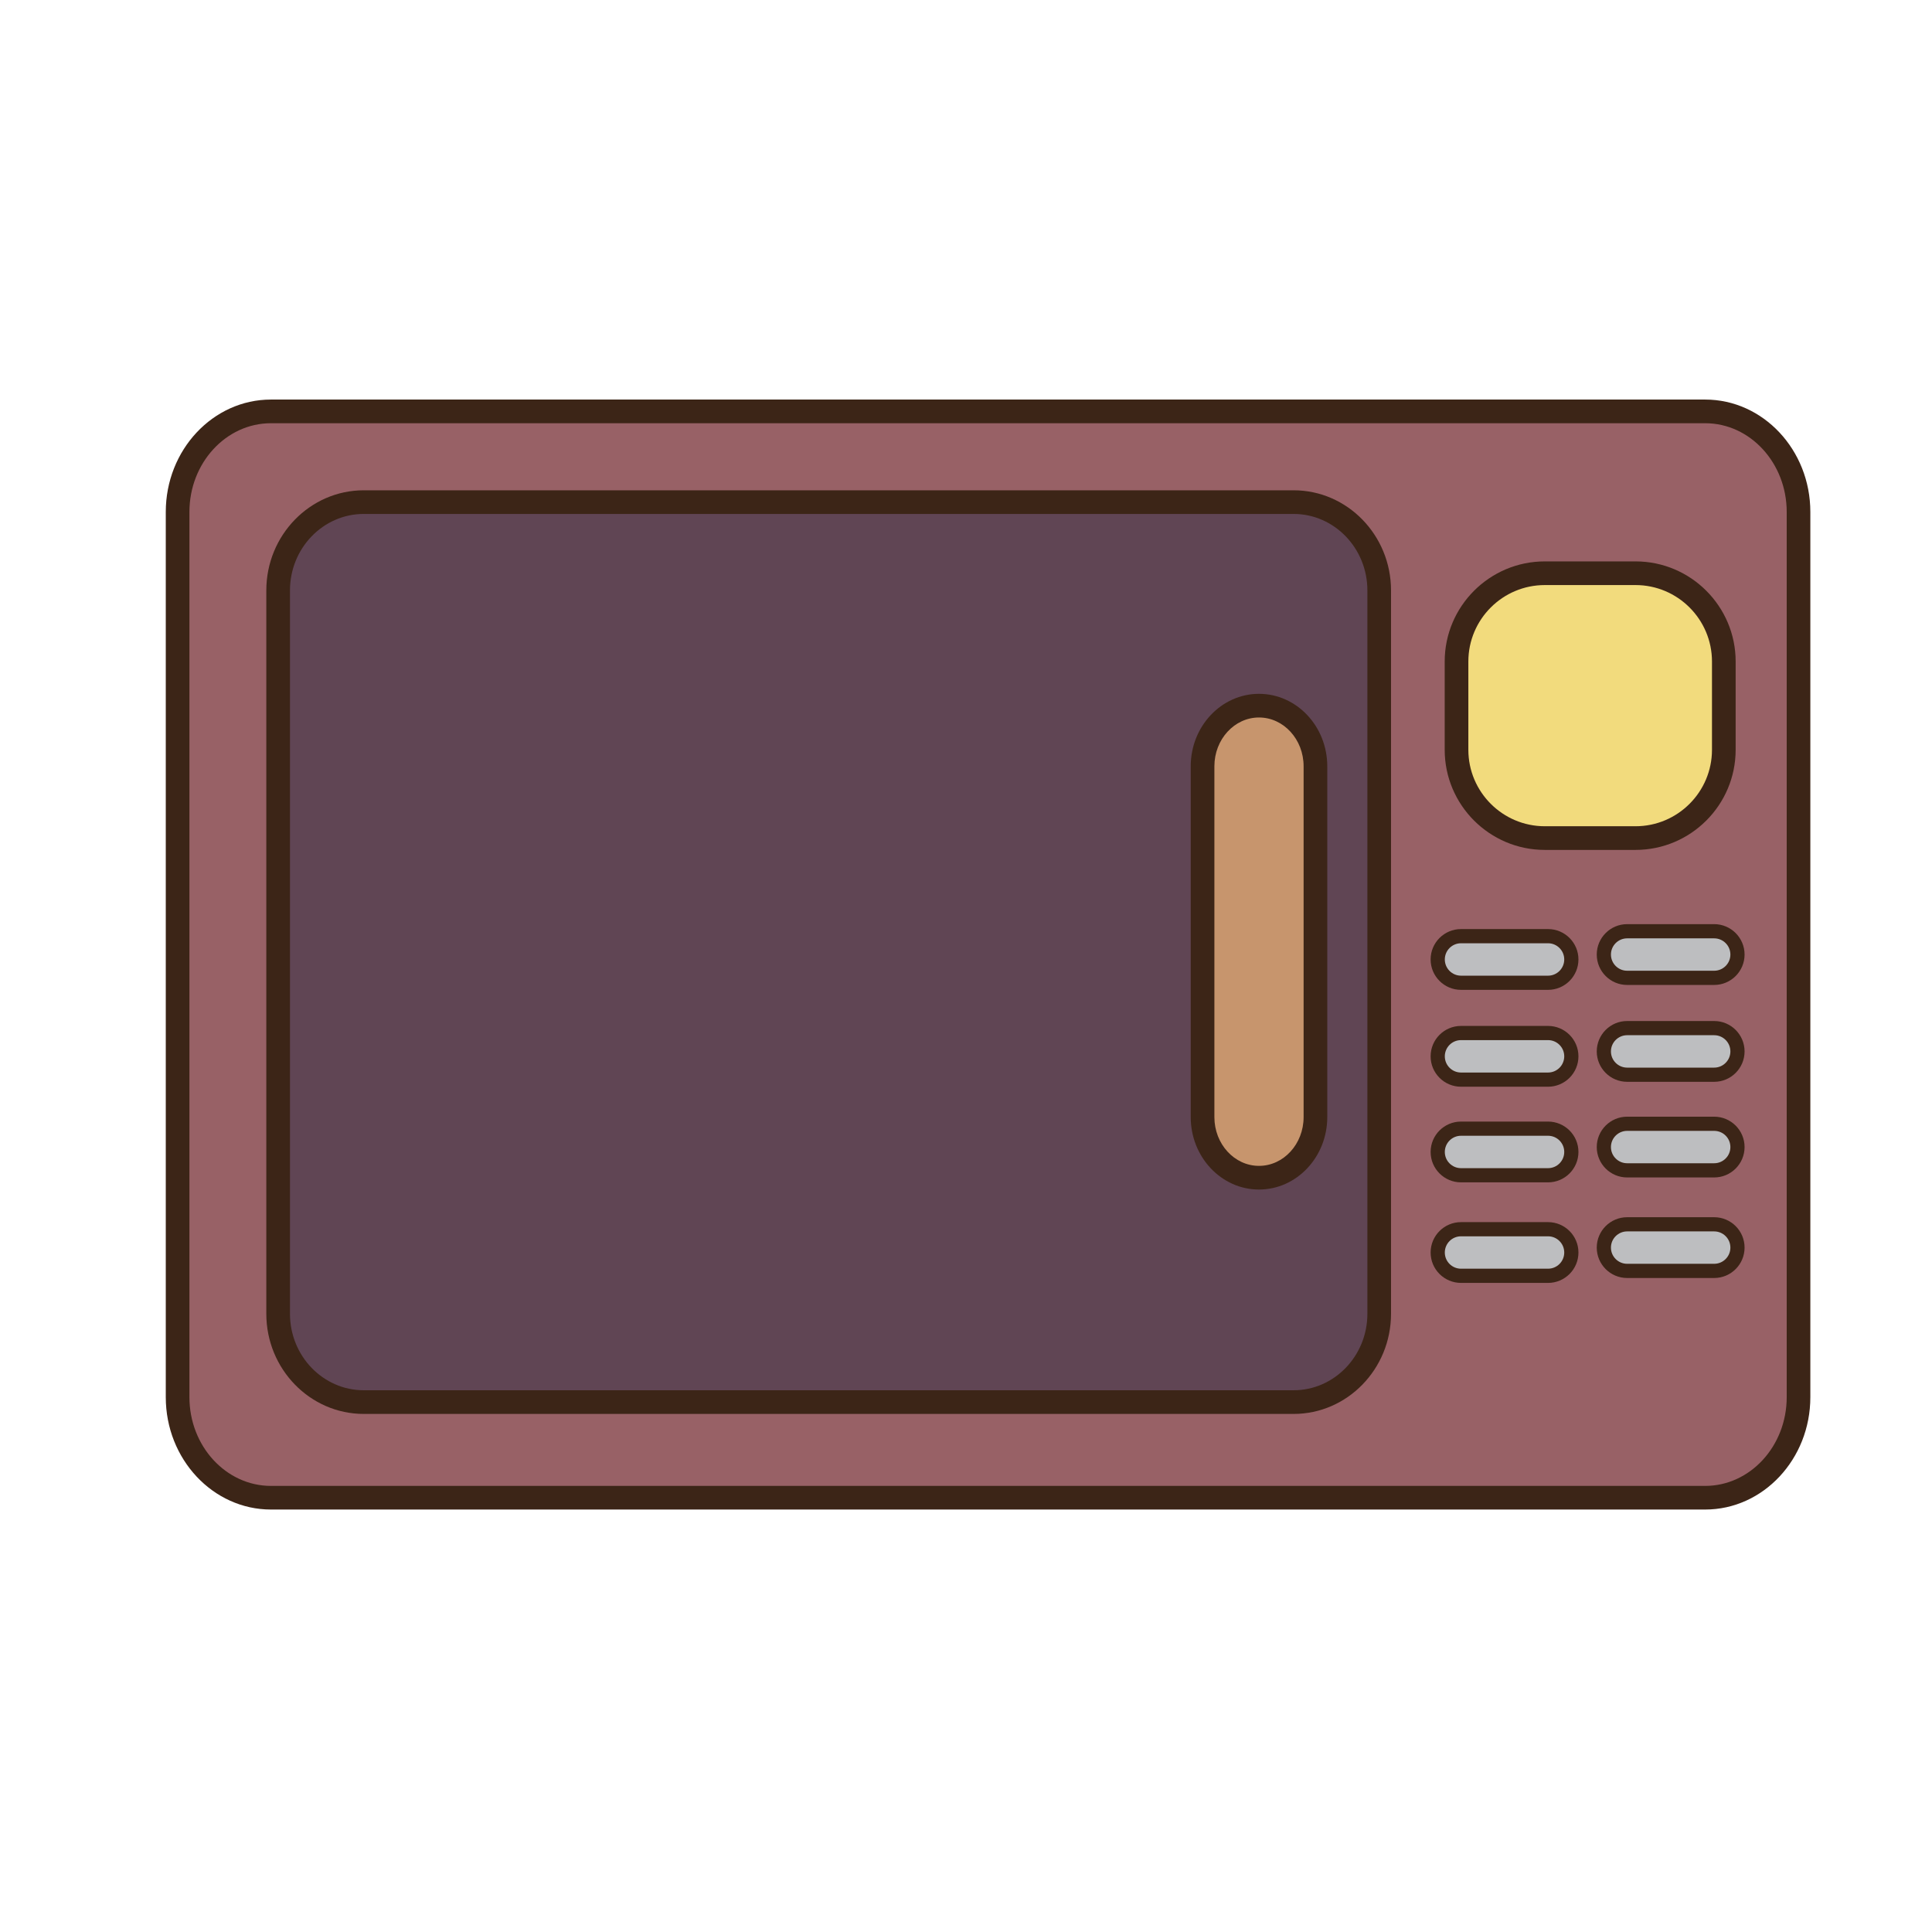 <?xml version="1.0" encoding="utf-8"?>
<!-- Generator: Adobe Illustrator 16.0.0, SVG Export Plug-In . SVG Version: 6.00 Build 0)  -->
<!DOCTYPE svg PUBLIC "-//W3C//DTD SVG 1.1//EN" "http://www.w3.org/Graphics/SVG/1.1/DTD/svg11.dtd">
<svg version="1.1" id="Layer_1" xmlns="http://www.w3.org/2000/svg" xmlns:xlink="http://www.w3.org/1999/xlink" x="0px" y="0px"
	 width="500px" height="500px" viewBox="0 0 500 500" enable-background="new 0 0 500 500" xml:space="preserve">
<g id="Layer_1_copy_65">
	<g>
		<path fill="#986166" d="M465.455,361.591c0,14.366-10.816,26.015-24.158,26.015H70.125c-13.343,0-24.162-11.647-24.162-26.015
			V132.486c0-14.369,10.819-26.019,24.162-26.019h371.172c13.342,0,24.158,11.649,24.158,26.019V361.591z"/>
		<path fill="#3C2517" d="M441.297,390.668H70.125c-15.012,0-27.222-13.047-27.222-29.077V132.486
			c0-16.034,12.21-29.081,27.222-29.081h371.172c15.008,0,27.218,13.047,27.218,29.081v229.105
			C468.515,377.622,456.305,390.668,441.297,390.668z M70.125,109.53c-11.635,0-21.102,10.295-21.102,22.956v229.105
			c0,12.658,9.467,22.96,21.102,22.96h371.172c11.631,0,21.102-10.302,21.102-22.96V132.486c0-12.661-9.471-22.956-21.102-22.956
			L70.125,109.53L70.125,109.53z"/>
	</g>
	<g>
		<path fill="#604554" d="M356.936,340.014c0,12.615-9.917,22.848-22.155,22.848H94.141c-12.236,0-22.157-10.231-22.157-22.848
			V152.793c0-12.619,9.921-22.847,22.157-22.847H334.78c12.238,0,22.155,10.228,22.155,22.847V340.014z"/>
		<path fill="#3C2517" d="M334.779,365.924H94.141c-13.904,0-25.218-11.629-25.218-25.91V152.793
			c0-14.284,11.313-25.906,25.218-25.906H334.78c13.907,0,25.216,11.622,25.216,25.906v187.221
			C359.995,354.295,348.688,365.924,334.779,365.924z M94.141,133.008c-10.528,0-19.095,8.873-19.095,19.785v187.221
			c0,10.908,8.566,19.785,19.095,19.785H334.78c10.527,0,19.098-8.877,19.098-19.785V152.793c0-10.912-8.569-19.785-19.098-19.785
			H94.141z"/>
	</g>
	<g>
		<path fill="#F2DB7D" d="M446.123,194.046c0,12.616-10.232,22.847-22.848,22.847h-23.482c-12.619,0-22.847-10.231-22.847-22.847
			v-22.847c0-12.616,10.228-22.847,22.847-22.847h23.482c12.614,0,22.848,10.231,22.848,22.847V194.046L446.123,194.046z"/>
		<path fill="#3C2517" d="M423.275,219.956h-23.482c-14.285,0-25.906-11.625-25.906-25.91v-22.847
			c0-14.285,11.621-25.91,25.906-25.91h23.482c14.284,0,25.909,11.625,25.909,25.91v22.847
			C449.186,208.331,437.561,219.956,423.275,219.956z M399.793,151.414c-10.911,0-19.784,8.876-19.784,19.785v22.847
			c0,10.909,8.873,19.785,19.784,19.785h23.482c10.908,0,19.784-8.876,19.784-19.785v-22.847c0-10.908-8.876-19.785-19.784-19.785
			H399.793z"/>
	</g>
	<g>
		<g>
			<path fill="#BDBEC0" d="M406.663,248.306c0,3.331-2.696,6.033-6.026,6.033h-22.529c-3.326,0-6.033-2.702-6.033-6.033l0,0
				c0-3.33,2.707-6.026,6.033-6.026h22.529C403.967,242.28,406.663,244.976,406.663,248.306L406.663,248.306z"/>
			<path fill="#3C2517" d="M400.637,256.173h-22.529c-4.34,0-7.866-3.526-7.866-7.867c0-4.339,3.526-7.864,7.866-7.864h22.529
				c4.335,0,7.863,3.525,7.863,7.864C408.5,252.646,404.972,256.173,400.637,256.173z M378.106,244.115
				c-2.314,0-4.191,1.88-4.191,4.191c0,2.314,1.877,4.198,4.191,4.198h22.529c2.312,0,4.19-1.884,4.19-4.198
				c0-2.311-1.88-4.191-4.19-4.191H378.106z"/>
		</g>
		<g>
			<path fill="#BDBEC0" d="M449.661,247.036c0,3.331-2.703,6.034-6.032,6.034h-22.526c-3.334,0-6.029-2.703-6.029-6.034l0,0
				c0-3.33,2.695-6.029,6.029-6.029h22.526C446.958,241.007,449.661,243.706,449.661,247.036L449.661,247.036z"/>
			<path fill="#3C2517" d="M443.629,254.904h-22.526c-4.34,0-7.866-3.528-7.866-7.868c0-4.336,3.526-7.868,7.866-7.868h22.526
				c4.339,0,7.866,3.532,7.866,7.868C451.495,251.375,447.968,254.904,443.629,254.904z M421.103,242.845
				c-2.313,0-4.194,1.88-4.194,4.191s1.881,4.19,4.194,4.19h22.526c2.313,0,4.194-1.88,4.194-4.19c0-2.311-1.881-4.191-4.194-4.191
				H421.103z"/>
		</g>
		<g>
			<path fill="#BDBEC0" d="M406.663,273.376c0,3.33-2.696,6.028-6.026,6.028h-22.529c-3.326,0-6.033-2.698-6.033-6.028l0,0
				c0-3.334,2.707-6.028,6.033-6.028h22.529C403.967,267.348,406.663,270.042,406.663,273.376L406.663,273.376z"/>
			<path fill="#3C2517" d="M400.637,281.244h-22.529c-4.34,0-7.866-3.531-7.866-7.867c0-4.34,3.526-7.868,7.866-7.868h22.529
				c4.335,0,7.863,3.528,7.863,7.868C408.5,277.712,404.972,281.244,400.637,281.244z M378.106,269.182
				c-2.314,0-4.191,1.879-4.191,4.194c0,2.312,1.877,4.194,4.191,4.194h22.529c2.312,0,4.19-1.885,4.19-4.194
				c0-2.315-1.88-4.194-4.19-4.194H378.106z"/>
		</g>
		<g>
			<path fill="#BDBEC0" d="M449.661,272.107c0,3.328-2.703,6.027-6.032,6.027h-22.526c-3.334,0-6.029-2.699-6.029-6.027l0,0
				c0-3.332,2.695-6.03,6.029-6.03h22.526C446.958,266.077,449.661,268.775,449.661,272.107L449.661,272.107z"/>
			<path fill="#3C2517" d="M443.629,279.973h-22.526c-4.34,0-7.866-3.527-7.866-7.865c0-4.342,3.526-7.869,7.866-7.869h22.526
				c4.339,0,7.866,3.527,7.866,7.869C451.495,276.445,447.968,279.973,443.629,279.973z M421.103,267.912
				c-2.313,0-4.194,1.884-4.194,4.195c0,2.31,1.881,4.193,4.194,4.193h22.526c2.313,0,4.194-1.885,4.194-4.193
				c0-2.312-1.881-4.195-4.194-4.195H421.103z"/>
		</g>
		<g>
			<path fill="#BDBEC0" d="M406.663,298.125c0,3.331-2.696,6.029-6.026,6.029h-22.529c-3.326,0-6.033-2.698-6.033-6.029l0,0
				c0-3.326,2.707-6.025,6.033-6.025h22.529C403.967,292.1,406.663,294.798,406.663,298.125L406.663,298.125z"/>
			<path fill="#3C2517" d="M400.637,305.993h-22.529c-4.34,0-7.866-3.529-7.866-7.868c0-4.336,3.526-7.863,7.866-7.863h22.529
				c4.335,0,7.863,3.527,7.863,7.863C408.5,302.463,404.972,305.993,400.637,305.993z M378.106,293.934
				c-2.314,0-4.191,1.881-4.191,4.19c0,2.313,1.877,4.194,4.191,4.194h22.529c2.312,0,4.19-1.881,4.19-4.194
				c0-2.312-1.88-4.19-4.19-4.19H378.106z"/>
		</g>
		<g>
			<path fill="#BDBEC0" d="M449.661,296.857c0,3.33-2.703,6.029-6.032,6.029h-22.526c-3.334,0-6.029-2.699-6.029-6.029l0,0
				c0-3.33,2.695-6.027,6.029-6.027h22.526C446.958,290.83,449.661,293.527,449.661,296.857L449.661,296.857z"/>
			<path fill="#3C2517" d="M443.629,304.723h-22.526c-4.34,0-7.866-3.524-7.866-7.865c0-4.336,3.526-7.862,7.866-7.862h22.526
				c4.339,0,7.866,3.526,7.866,7.862C451.495,301.198,447.968,304.723,443.629,304.723z M421.103,292.667
				c-2.313,0-4.194,1.878-4.194,4.19c0,2.314,1.881,4.191,4.194,4.191h22.526c2.313,0,4.194-1.877,4.194-4.191
				c0-2.312-1.881-4.19-4.194-4.19H421.103z"/>
		</g>
		<g>
			<path fill="#BDBEC0" d="M406.663,324.15c0,3.328-2.696,6.025-6.026,6.025h-22.529c-3.326,0-6.033-2.697-6.033-6.025l0,0
				c0-3.33,2.707-6.032,6.033-6.032h22.529C403.967,318.118,406.663,320.82,406.663,324.15L406.663,324.15z"/>
			<path fill="#3C2517" d="M400.637,332.016h-22.529c-4.34,0-7.866-3.529-7.866-7.865c0-4.34,3.526-7.866,7.866-7.866h22.529
				c4.335,0,7.863,3.526,7.863,7.866C408.5,328.486,404.972,332.016,400.637,332.016z M378.106,319.956
				c-2.314,0-4.191,1.877-4.191,4.194c0,2.312,1.877,4.188,4.191,4.188h22.529c2.312,0,4.19-1.877,4.19-4.188
				c0-2.317-1.88-4.194-4.19-4.194H378.106z"/>
		</g>
		<g>
			<path fill="#BDBEC0" d="M449.661,322.877c0,3.33-2.703,6.032-6.032,6.032h-22.526c-3.334,0-6.029-2.702-6.029-6.032l0,0
				c0-3.327,2.695-6.029,6.029-6.029h22.526C446.958,316.848,449.661,319.55,449.661,322.877L449.661,322.877z"/>
			<path fill="#3C2517" d="M443.629,330.745h-22.526c-4.34,0-7.866-3.528-7.866-7.867c0-4.336,3.526-7.864,7.866-7.864h22.526
				c4.339,0,7.866,3.528,7.866,7.864C451.495,327.216,447.968,330.745,443.629,330.745z M421.103,318.686
				c-2.313,0-4.194,1.881-4.194,4.191c0,2.314,1.881,4.193,4.194,4.193h22.526c2.313,0,4.194-1.879,4.194-4.193
				c0-2.311-1.881-4.191-4.194-4.191H421.103z"/>
		</g>
	</g>
	<g>
		<path fill="#C7956D" d="M340.436,289.104c0,8.66-6.541,15.687-14.609,15.687l0,0c-8.068,0-14.604-7.024-14.604-15.687v-90.795
			c0-8.665,6.536-15.685,14.604-15.685l0,0c8.068,0,14.609,7.021,14.609,15.685V289.104z"/>
		<path fill="#3C2517" d="M325.825,307.852c-9.737,0-17.667-8.41-17.667-18.748v-90.795c0-10.337,7.93-18.748,17.667-18.748
			c9.744,0,17.672,8.411,17.672,18.748v90.795C343.497,299.441,335.569,307.852,325.825,307.852z M325.825,185.685
			c-6.363,0-11.542,5.663-11.542,12.623v90.795c0,6.961,5.179,12.623,11.542,12.623c6.369,0,11.548-5.662,11.548-12.623v-90.795
			C337.373,191.347,332.194,185.685,325.825,185.685z"/>
	</g>
</g>
</svg>
